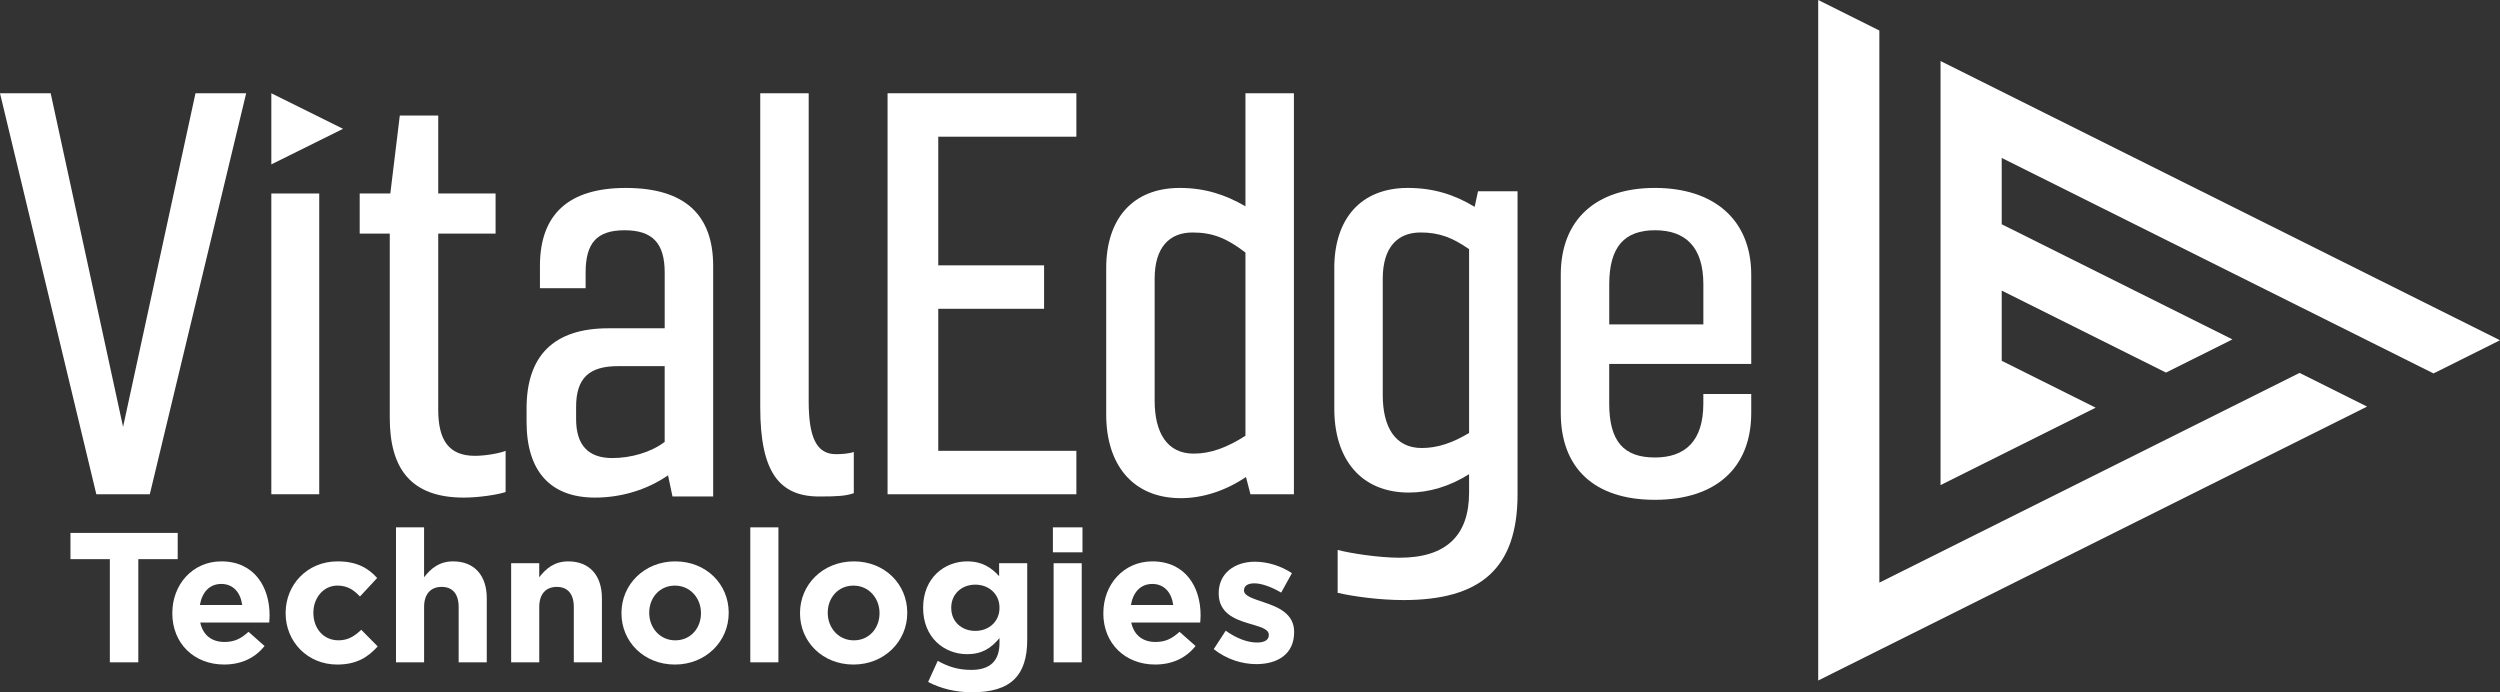 <svg xmlns="http://www.w3.org/2000/svg" id="Layer_2" viewBox="0 0 1199.91 332.27"><rect x="0" y="0" width="1199.91" height="332.27" fill="#333333" stroke="none"/><defs><style>.cls-1{fill:#fff;stroke-width:0px;}</style></defs><polygon class="cls-1" points="872.67 0 872.67 326.62 902.02 311.97 931.39 297.32 960.75 282.66 1104.21 211.06 1136.11 195.15 1103.72 178.98 1071.82 194.9 960.75 250.33 931.39 264.99 902.02 279.64 902.02 46.49 902.02 14.65 872.67 0"></polygon><polygon class="cls-1" points="931.39 54.54 931.39 61.14 931.39 92.98 931.39 158.52 931.39 232.83 960.75 218.17 1005.84 195.67 960.75 173.17 960.75 139.47 1039.6 178.82 1071.5 162.9 960.75 107.64 960.75 75.8 1103.4 146.98 1135.62 163.06 1168.01 179.23 1199.91 163.31 1167.52 147.15 1135.29 131.06 931.39 29.3 931.39 54.54"></polygon><polygon class="cls-1" points="93.83 44.76 59.07 204.88 24.32 44.76 0 44.76 46.24 237.23 71.9 237.23 118.15 44.76 93.83 44.76"></polygon><rect class="cls-1" x="130.23" y="92.87" width="22.99" height="144.35"></rect><path class="cls-1" d="m172.64,92.87h14.7l4.55-37.42h18.44v37.42h27.53v19.25h-27.53v84.47c0,14.7,5.08,22.19,17.64,22.19,5.35,0,12.3-1.34,14.7-2.4v19.78c-4.01,1.34-13.1,2.67-20.05,2.67-25.4,0-35.55-13.9-35.55-38.23v-88.48h-14.43v-19.25Z"></path><path class="cls-1" d="m319.02,212.1v-36.36h-22.46c-13.63,0-20.05,5.61-20.05,19.52v5.88c0,12.56,5.88,18.71,17.38,18.71,8.82,0,18.44-2.67,25.13-7.75m-66.29-16.04c0-25.13,12.83-38.49,39.3-38.49h27v-26.73c0-14.17-5.88-20.32-19.25-20.32s-18.71,6.15-18.71,20.32v7.48h-21.92v-10.69c0-25.13,14.17-37.42,41.17-37.42,28.6,0,41.97,13.1,41.97,37.42v110.67h-19.52l-2.14-10.16c-10.42,7.22-22.99,10.69-35.02,10.69-21.39,0-32.88-12.56-32.88-36.36v-6.42Z"></path><path class="cls-1" d="m388.14,44.76v147.83c0,17.37,3.75,25.4,13.1,25.4,2.67,0,6.42-.27,8.55-1.07v19.78c-3.74,1.34-7.75,1.6-16.57,1.6-19.25,0-28.33-11.76-28.33-42.77V44.76h23.25Z"></path><polygon class="cls-1" points="516.62 237.23 426 237.23 426 44.76 516.62 44.76 516.62 65.61 450.33 65.61 450.33 127.36 501.12 127.36 501.12 148.21 450.33 148.21 450.33 216.38 516.62 216.38 516.62 237.23"></polygon><path class="cls-1" d="m597.77,209.16v-87.95c-9.09-6.95-15.77-9.62-25.4-9.62-10.96,0-18.18,6.95-18.18,22.19v58.54c0,15.24,5.88,25.4,18.71,25.4,8.28,0,16.04-2.94,24.86-8.56m2.41,28.07l-2.14-8.29c-9.89,6.68-20.85,10.16-31.27,10.16-23.26,0-35.82-16.31-35.82-40.09v-70.31c0-23.79,12.83-38.5,35.29-38.5,12.03,0,21.92,3.21,31.54,8.82v-54.27h23.26v192.47h-20.85Z"></path><path class="cls-1" d="m705.11,207.82v-88.22c-8.02-5.61-14.43-8.02-23.26-8.02-10.96,0-18.18,6.95-18.18,22.19v55.86c0,15.24,5.88,25.4,18.71,25.4,7.48,0,14.7-2.4,22.72-7.21m-64.69-79.13c0-23.79,12.83-38.49,35.29-38.49,12.29,0,22.45,3.21,32.08,9.09l1.61-7.49h18.98v145.42c0,35.82-17.91,50.79-54.8,50.79-10.96,0-23.52-1.61-31.54-3.48v-20.59c5.88,1.6,19.78,3.75,29.67,3.75,22.46,0,33.41-10.7,33.41-31.28v-8.82c-9.36,5.88-19.25,8.82-28.87,8.82-23.26,0-35.82-16.31-35.82-40.1v-67.63Z"></path><path class="cls-1" d="m772.37,155.69h45.18v-19.25c0-18.18-8.82-25.93-23.25-25.93s-21.92,7.75-21.92,25.93v19.25Zm21.92,63.89c14.43,0,23.25-7.75,23.25-25.93v-4.55h22.99v9.09c0,26.47-17.11,41.7-46.24,41.7s-45.18-15.23-45.18-41.7v-66.29c0-26.47,16.84-41.7,45.18-41.7s46.24,15.24,46.24,41.7v42.77h-68.17v18.98c0,18.18,6.95,25.93,21.92,25.93"></path><polygon class="cls-1" points="52.72 268.37 33.82 268.37 33.82 255.78 85.29 255.78 85.29 268.37 66.38 268.37 66.38 317.89 52.72 317.89 52.72 268.37"></polygon><path class="cls-1" d="m116.25,290.39c-.8-6.04-4.35-10.12-10.03-10.12s-9.22,3.99-10.29,10.12h20.32Zm-33.54,3.99v-.18c0-13.58,9.67-24.76,23.51-24.76,15.89,0,23.17,12.34,23.17,25.82,0,1.07-.09,2.31-.18,3.55h-33.1c1.33,6.12,5.59,9.31,11.63,9.31,4.52,0,7.81-1.42,11.53-4.88l7.72,6.83c-4.44,5.5-10.82,8.88-19.44,8.88-14.29,0-24.85-10.03-24.85-24.59"></path><path class="cls-1" d="m137.09,294.38v-.18c0-13.58,10.38-24.76,24.94-24.76,8.96,0,14.55,3.02,18.99,7.98l-8.25,8.88c-3.02-3.19-6.04-5.24-10.83-5.24-6.74,0-11.53,5.95-11.53,12.96v.18c0,7.28,4.7,13.13,12.07,13.13,4.52,0,7.63-1.95,10.91-5.05l7.89,7.98c-4.61,5.06-9.94,8.7-19.43,8.7-14.29,0-24.76-11.01-24.76-24.59"></path><path class="cls-1" d="m190.05,253.11h13.49v23.96c3.1-3.99,7.1-7.63,13.93-7.63,10.21,0,16.16,6.75,16.16,17.66v30.79h-13.49v-26.54c0-6.38-3.02-9.67-8.16-9.67s-8.43,3.28-8.43,9.67v26.54h-13.49v-64.78Z"></path><path class="cls-1" d="m245.32,270.33h13.49v6.74c3.1-3.99,7.1-7.63,13.93-7.63,10.21,0,16.16,6.75,16.16,17.66v30.8h-13.49v-26.54c0-6.39-3.02-9.67-8.16-9.67s-8.43,3.28-8.43,9.67v26.54h-13.49v-47.57Z"></path><path class="cls-1" d="m336.44,294.38v-.18c0-7.01-5.06-13.13-12.51-13.13s-12.33,5.95-12.33,12.96v.18c0,7.01,5.05,13.13,12.51,13.13s12.33-5.95,12.33-12.96m-38.16,0v-.18c0-13.67,11.01-24.76,25.82-24.76s25.65,10.91,25.65,24.58v.18c0,13.67-11.01,24.76-25.82,24.76s-25.65-10.92-25.65-24.59"></path><rect class="cls-1" x="360.12" y="253.11" width="13.49" height="64.78"></rect><path class="cls-1" d="m422.14,294.38v-.18c0-7.01-5.06-13.13-12.51-13.13s-12.34,5.95-12.34,12.96v.18c0,7.01,5.06,13.13,12.52,13.13s12.33-5.95,12.33-12.96m-38.16,0v-.18c0-13.67,11.01-24.76,25.82-24.76s25.65,10.91,25.65,24.58v.18c0,13.67-11.01,24.76-25.82,24.76s-25.65-10.92-25.65-24.59"></path><path class="cls-1" d="m479.72,291.8v-.18c0-6.47-5.06-11.01-11.62-11.01s-11.54,4.53-11.54,11.01v.18c0,6.57,4.97,11.01,11.54,11.01s11.62-4.53,11.62-11.01m-34.25,35.5l4.61-10.12c4.88,2.75,9.76,4.35,16.06,4.35,9.23,0,13.58-4.44,13.58-12.96v-2.31c-3.99,4.79-8.34,7.72-15.53,7.72-11.09,0-21.12-8.07-21.12-22.18v-.18c0-14.2,10.2-22.18,21.12-22.18,7.37,0,11.72,3.11,15.35,7.1v-6.21h13.49v36.83c0,8.52-2.04,14.73-6.04,18.72-4.43,4.44-11.27,6.39-20.5,6.39-7.72,0-14.99-1.77-21.03-4.97"></path><path class="cls-1" d="m505.7,270.33h13.49v47.57h-13.49v-47.57Zm-.35-17.22h14.2v11.98h-14.2v-11.98Z"></path><path class="cls-1" d="m563.11,290.39c-.8-6.04-4.35-10.12-10.03-10.12s-9.22,3.99-10.29,10.12h20.32Zm-33.54,3.99v-.18c0-13.58,9.67-24.76,23.51-24.76,15.89,0,23.16,12.34,23.16,25.82,0,1.07-.09,2.31-.18,3.55h-33.1c1.33,6.12,5.59,9.31,11.62,9.31,4.53,0,7.81-1.42,11.54-4.88l7.72,6.83c-4.44,5.5-10.82,8.88-19.44,8.88-14.29,0-24.85-10.03-24.85-24.59"></path><path class="cls-1" d="m582.53,311.59l5.77-8.88c5.15,3.73,10.56,5.68,15,5.68,3.9,0,5.68-1.42,5.68-3.55v-.18c0-2.93-4.62-3.91-9.85-5.5-6.65-1.96-14.2-5.06-14.2-14.29v-.18c0-9.67,7.81-15.09,17.39-15.09,6.03,0,12.6,2.04,17.75,5.5l-5.15,9.32c-4.7-2.75-9.41-4.44-12.87-4.44s-4.97,1.42-4.97,3.28v.18c0,2.66,4.53,3.9,9.68,5.68,6.65,2.22,14.38,5.41,14.38,14.11v.17c0,10.56-7.9,15.35-18.19,15.35-6.66,0-14.11-2.22-20.41-7.19"></path><polygon class="cls-1" points="164.65 61.83 130.23 44.76 130.23 78.9 164.65 61.83"></polygon></svg>